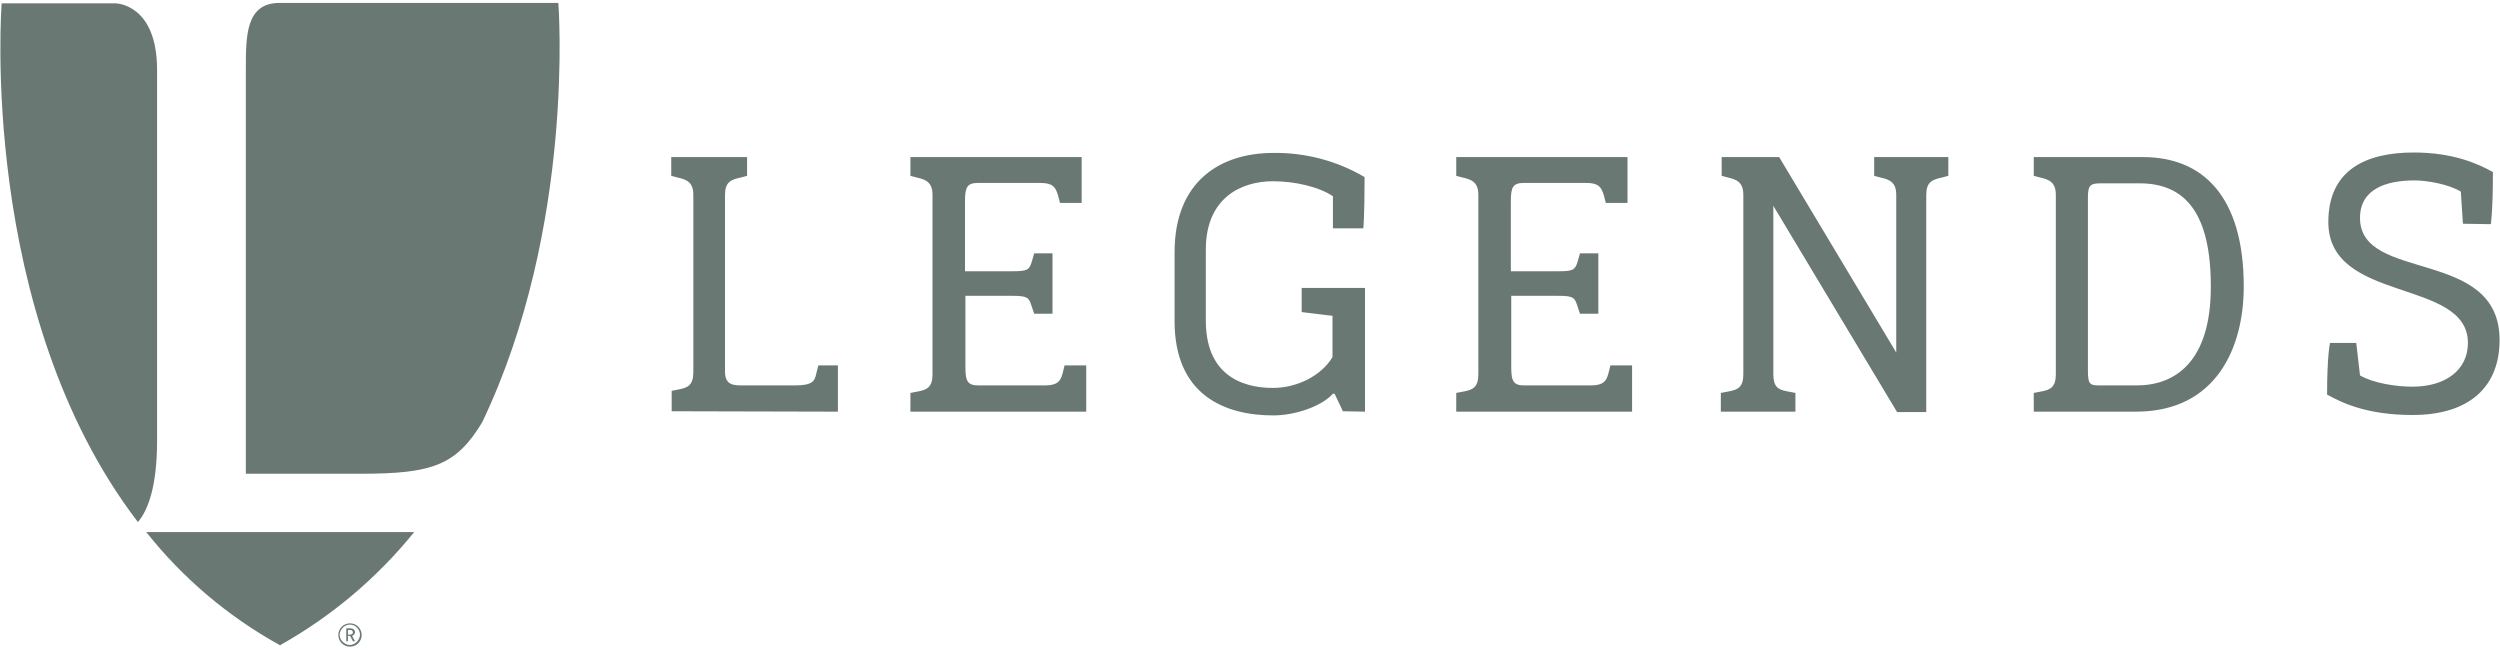 <svg width="600" height="156" viewBox="0 0 600 156" fill="none" xmlns="http://www.w3.org/2000/svg">
<path opacity="0.7" d="M201.1 98.8V87.7H196.4L195.9 89.7C195.5 91.5 195 92.5 190.7 92.5H178.6C176 92.5 174 92.5 174 89.1V46.8C174 43.7 175.4 43.1 177.8 42.6L179.3 42.2V37.7H161.1V42.2L162.6 42.6C164.9 43.1 166.4 43.8 166.4 46.8V89.3C166.4 92.4 165.1 93 163.2 93.4L161.2 93.8V98.7L201.1 98.8ZM260.7 98.8V87.7H255.5L255 89.7C254.5 91.5 253.8 92.5 250.7 92.5H234.9C232.3 92.5 231.7 91.6 231.7 88.2V71H243C246.5 71 246.9 71.4 247.5 73.2L248.2 75.3H252.6V60.8H248.2L247.6 62.9C247 64.8 246.5 65.1 243 65.1H231.6V48.2C231.6 44.8 232.2 43.9 234.8 43.9H249.6C252.7 43.9 253.3 44.9 253.9 46.8L254.4 48.7H259.6V37.7H218.5V42.2L220 42.6C222.3 43.1 223.8 43.8 223.8 46.8V89.8C223.8 92.9 222.5 93.5 220.6 93.9L218.5 94.3V98.8H260.7ZM327.6 98.8V69.1H312.4V74.9L319.8 75.8V85.7C317.1 90.2 311.3 93.1 305.5 93.1C300.8 93.1 289.4 91.9 289.4 77V59.9C289.4 47.3 298.1 43.5 305.5 43.5C310.7 43.5 316.5 44.8 319.9 47.1V54.8H327.2C327.2 54.8 327.5 51.9 327.5 42.5C320.9 38.6 313.3 36.6 305.6 36.7C293 36.7 281.9 43.4 281.9 60.5V77.1C281.9 94.8 293.9 99.7 305.6 99.7C310.7 99.7 317.1 97.6 319.9 94.5H320.3L322.3 98.7L327.6 98.8ZM391.7 98.8V87.7H386.5L386 89.7C385.5 91.5 384.8 92.5 381.7 92.5H365.9C363.3 92.5 362.7 91.6 362.7 88.2V71H374C377.5 71 377.9 71.4 378.5 73.2L379.2 75.3H383.6V60.8H379.2L378.6 62.9C378 64.8 377.5 65.1 374 65.1H362.6V48.2C362.6 44.8 363.2 43.9 365.8 43.9H380.6C383.7 43.9 384.3 44.9 384.9 46.8L385.4 48.7H390.6V37.7H349.5V42.2L351 42.6C353.3 43.1 354.8 43.8 354.8 46.8V89.8C354.8 92.9 353.5 93.5 351.6 93.9L349.5 94.3V98.8H391.7ZM462.3 98.8V46.8C462.3 43.7 463.7 43.1 466.1 42.6L467.6 42.2V37.7H449.8V42.2L451.3 42.6C453.6 43.1 455.1 43.8 455.1 46.8V84.6L427 37.7H413.2V42.2L414.7 42.6C416.9 43.1 418.4 43.8 418.4 46.8V89.8C418.4 92.9 417.1 93.5 415.1 93.9L413 94.3V98.8H430.9V94.3L428.8 93.9C426.8 93.5 425.6 92.9 425.6 89.8V49.4L455.3 98.9H462.3V98.8ZM504.3 92.5C501.7 92.5 501.1 92.5 501.1 89V47.4C501.1 44.4 501.7 44 504.3 44H513.5C524.7 44 530.6 51.5 530.6 68.8C530.6 87 521.9 92.5 512.8 92.5H504.3ZM512.6 98.8C532 98.8 538.5 83.3 538.5 68.8C538.5 47 528.6 37.7 514.3 37.7H488.1V42.2L489.6 42.6C491.9 43.1 493.4 43.8 493.4 46.8V89.8C493.4 92.9 492.1 93.5 490.2 93.9L488.1 94.3V98.8H512.6ZM597.8 53.8C597.8 53.8 598.3 50.7 598.3 41.3C594.6 39.2 588.6 36.6 579.3 36.6C568.2 36.6 558.8 40.5 558.8 53.3C558.8 72.9 592.3 66.7 592.3 82.3C592.3 88.9 586.8 92.8 579 92.8C575.1 92.8 569.7 92 566.4 90.1L565.5 82.3H559.2C559.2 82.3 558.5 85.3 558.5 94.7C562.1 96.7 568.1 99.6 579 99.6C592.7 99.6 599.9 92.8 599.9 81.6C599.9 59.3 566.4 67.9 566.4 52.3C566.4 45.4 572.6 43.3 579.5 43.3C582.7 43.3 587.9 44.3 590.6 46L591.1 53.7L597.8 53.8ZM84 155.2C82.4 155.2 81.2 153.9 81.2 152.4C81.2 150.8 82.5 149.6 84 149.6C85.6 149.6 86.8 150.9 86.8 152.4C86.8 153.9 85.6 155.2 84 155.2ZM84 149.9C82.7 149.9 81.6 151 81.5 152.3C81.5 153.6 82.6 154.7 83.9 154.8C85.2 154.8 86.3 153.7 86.4 152.4C86.4 151 85.3 149.9 84 149.9ZM84.7 153.9L84 152.6H83.5V153.9H83.1V150.8H84.2C84.7 150.8 85.2 151.2 85.2 151.7C85.2 152.1 84.9 152.5 84.5 152.6L85.2 153.9H84.7ZM84.1 151.2H83.5V152.3H84.1C84.4 152.3 84.7 152.1 84.7 151.8C84.7 151.4 84.4 151.2 84.1 151.2ZM67.1 154.8C67.2 154.9 67.1 154.9 67.1 154.8C67.2 154.9 67.2 154.9 67.3 154.9V154.8C79.6 147.9 90.5 138.7 99.4 127.7H35.1C43.9 138.8 54.8 148 67.1 154.8ZM37.7 16.8C37.7 0.8 27.7 0.8 27.7 0.8H0.4C0.4 0.8 -5.4 75 33.1 125.3C35.4 122.6 37.7 117.1 37.7 105.7V16.8ZM59 113.7H86.6C103.9 113.7 109.5 111.6 115.7 101.4C138.2 54.4 134 0.7 134 0.7H67.1C59 0.7 59 8.5 59 16.7V113.7Z" fill="#2C4038"/>
</svg>
